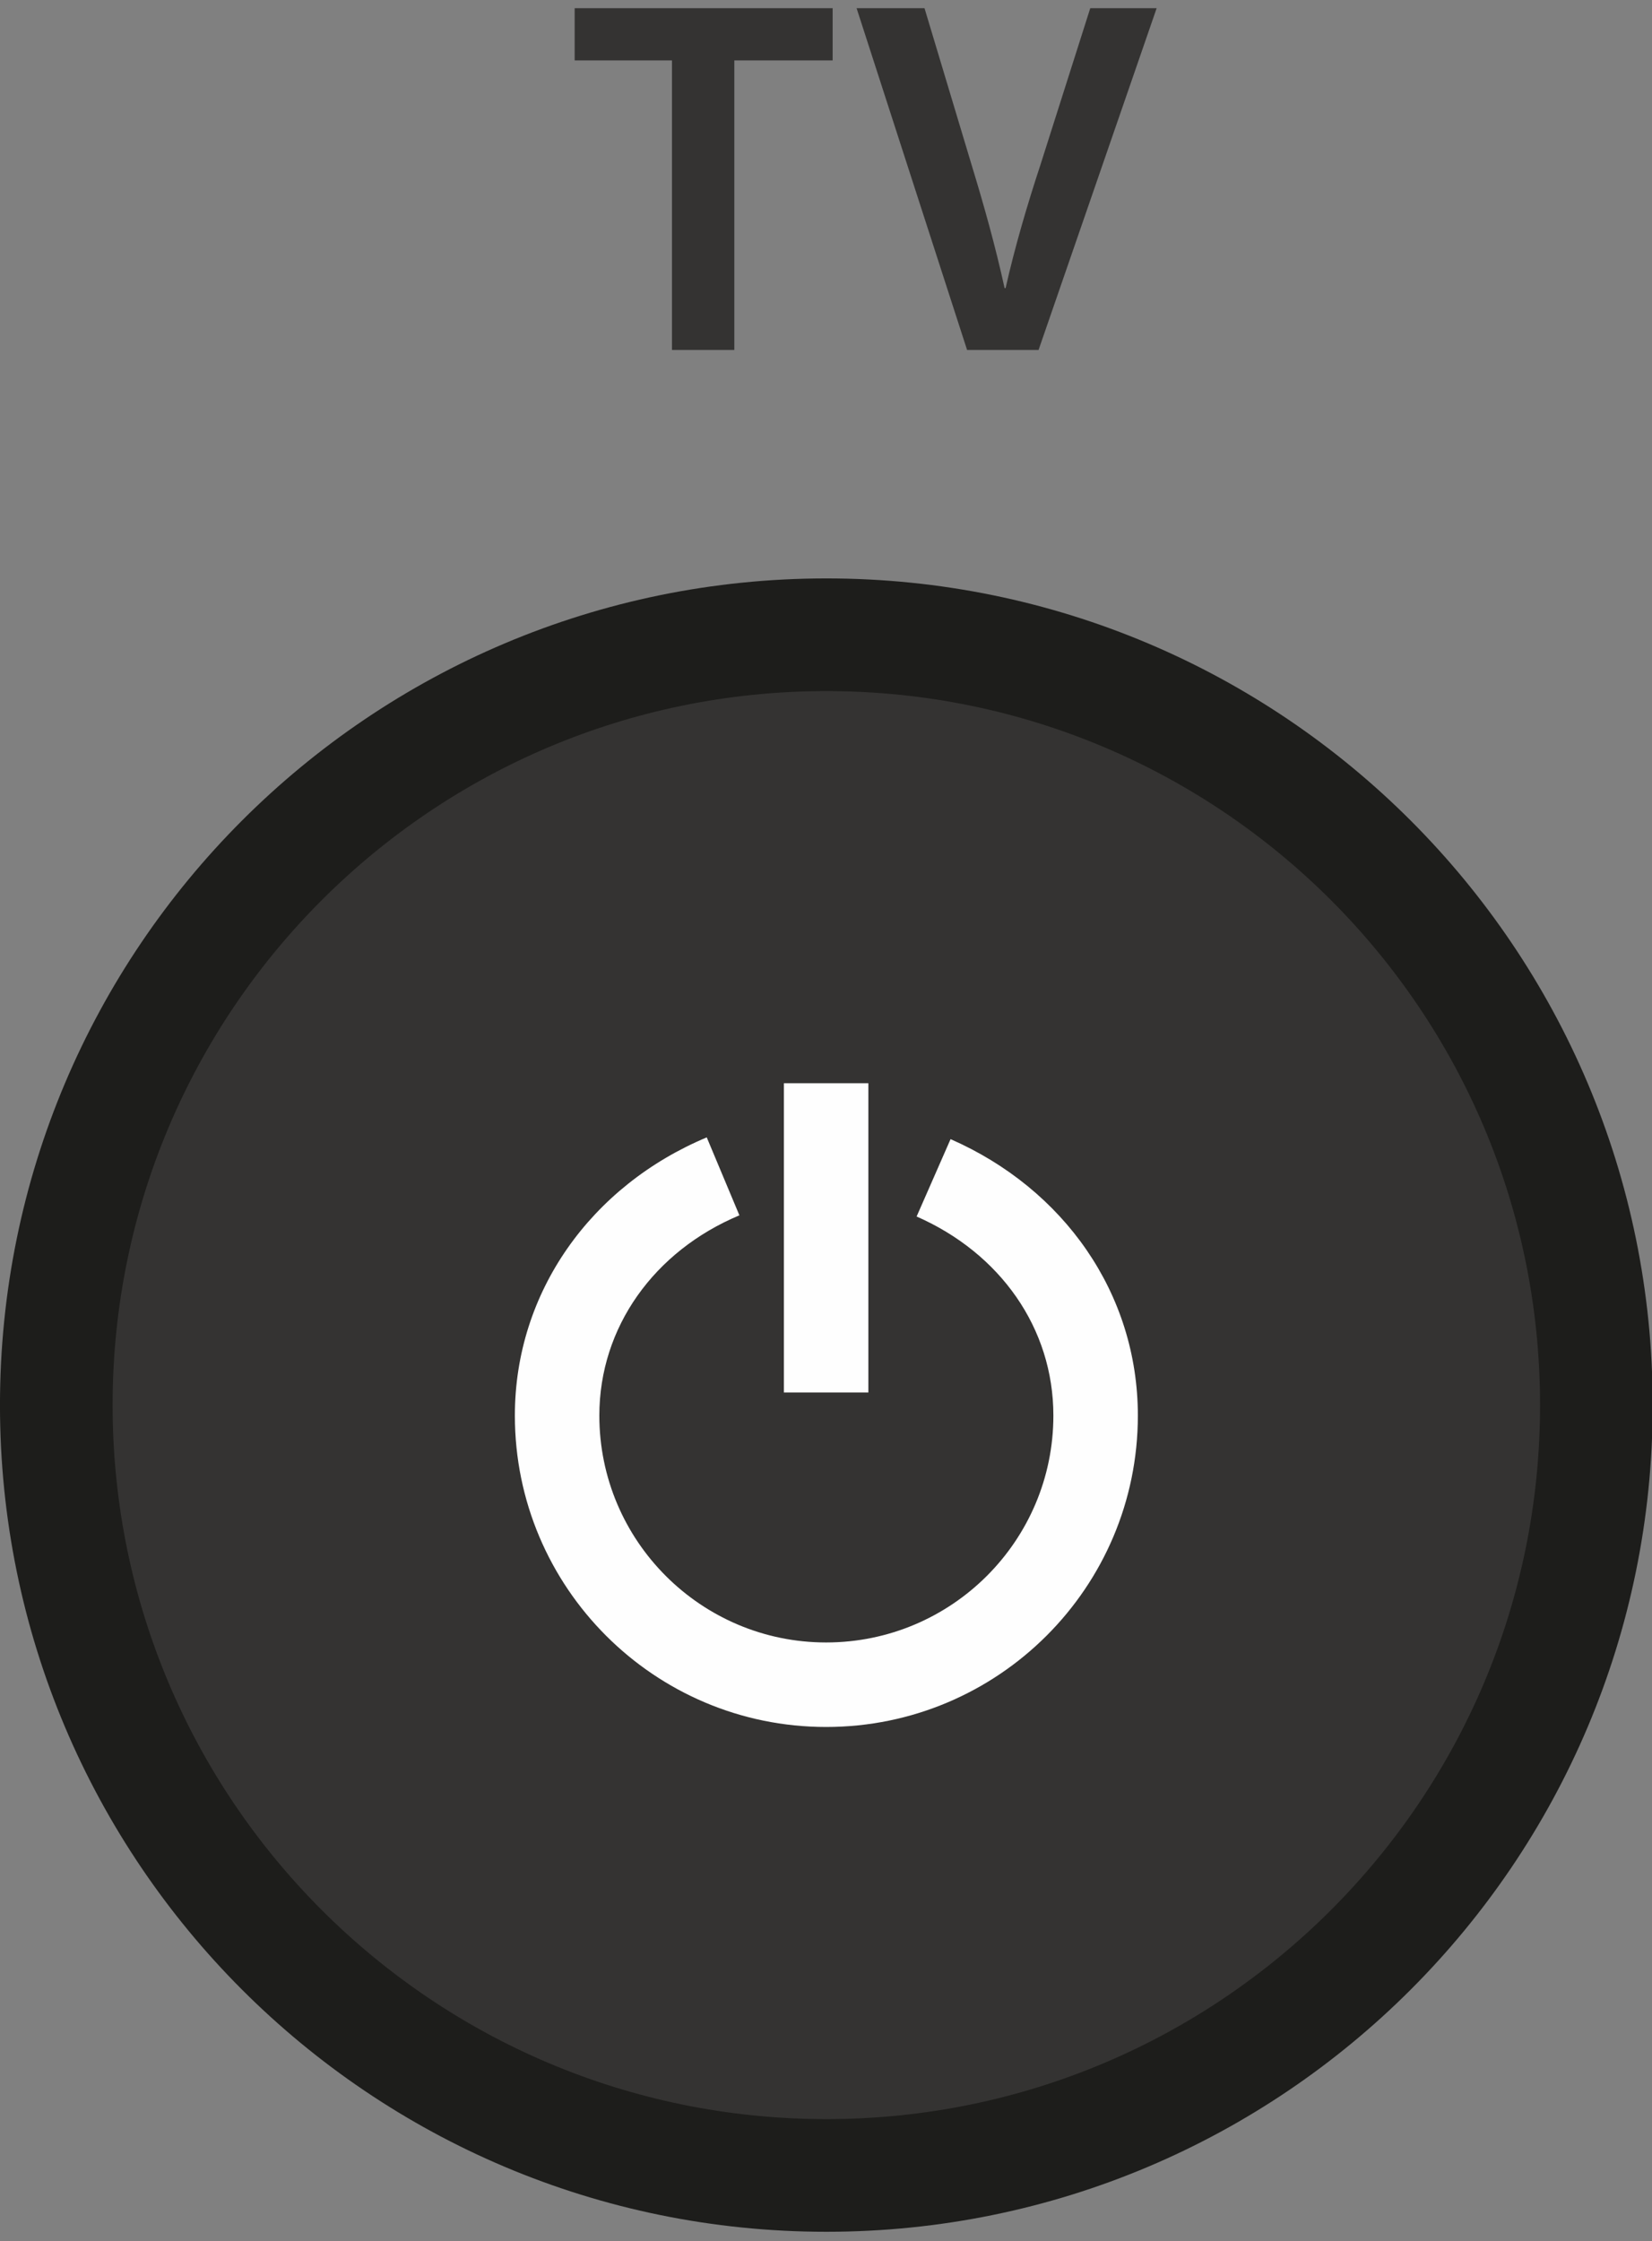 <?xml version="1.0" encoding="UTF-8"?>
<svg xmlns="http://www.w3.org/2000/svg" viewBox="0 0 132 179">
  <rect x="0" y="0" width="132" height="179" fill="#808080" stroke="none"/>
  <g transform="translate(4 .053)" fill="none" fill-rule="evenodd">
    <path d="M123.555 112.175c0 33.984-27.545 61.528-61.524 61.528-33.98 0-61.533-27.544-61.533-61.528 0-33.984 27.553-61.529 61.533-61.529 33.98 0 61.524 27.545 61.524 61.529" fill="#343332"></path>
    <path d="M123.555 112.175c0 33.984-27.545 61.528-61.524 61.528-33.98 0-61.533-27.544-61.533-61.528 0-33.984 27.553-61.529 61.533-61.529 33.98 0 61.524 27.545 61.524 61.529z" stroke="#1D1D1B" stroke-width="9"></path>
    <path d="M49.693 27.9V4.773h-7.776V.602h20.615v4.172h-7.857v23.125h-4.982zm29.29 0h-5.71L64.444.601h5.427l3.726 12.393c1.053 3.443 1.944 6.642 2.673 9.963h.081c.73-3.24 1.701-6.56 2.795-9.882L83.115.602h5.305L78.984 27.9z" fill="#343332"></path>
    <polygon fill="#FEFEFE" fill-rule="nonzero" points="58.636 86.466 65.386 86.466 65.386 111.167 58.636 111.167"></polygon>
    <path d="M52.471 90.791l2.609 6.226c-6.804 2.851-11.191 8.935-11.191 15.994 0 10 8.126 18.122 18.121 18.122 10.022 0 18.158-8.12 18.158-18.122 0-6.975-4.242-12.965-10.928-15.9l2.713-6.18c9.053 3.973 14.965 12.32 14.965 22.08 0 13.733-11.161 24.872-24.908 24.872-13.722 0-24.871-11.143-24.871-24.872 0-9.884 6.106-18.353 15.332-22.22z" fill="#FEFEFE" fill-rule="nonzero"></path>
  </g>
</svg>
